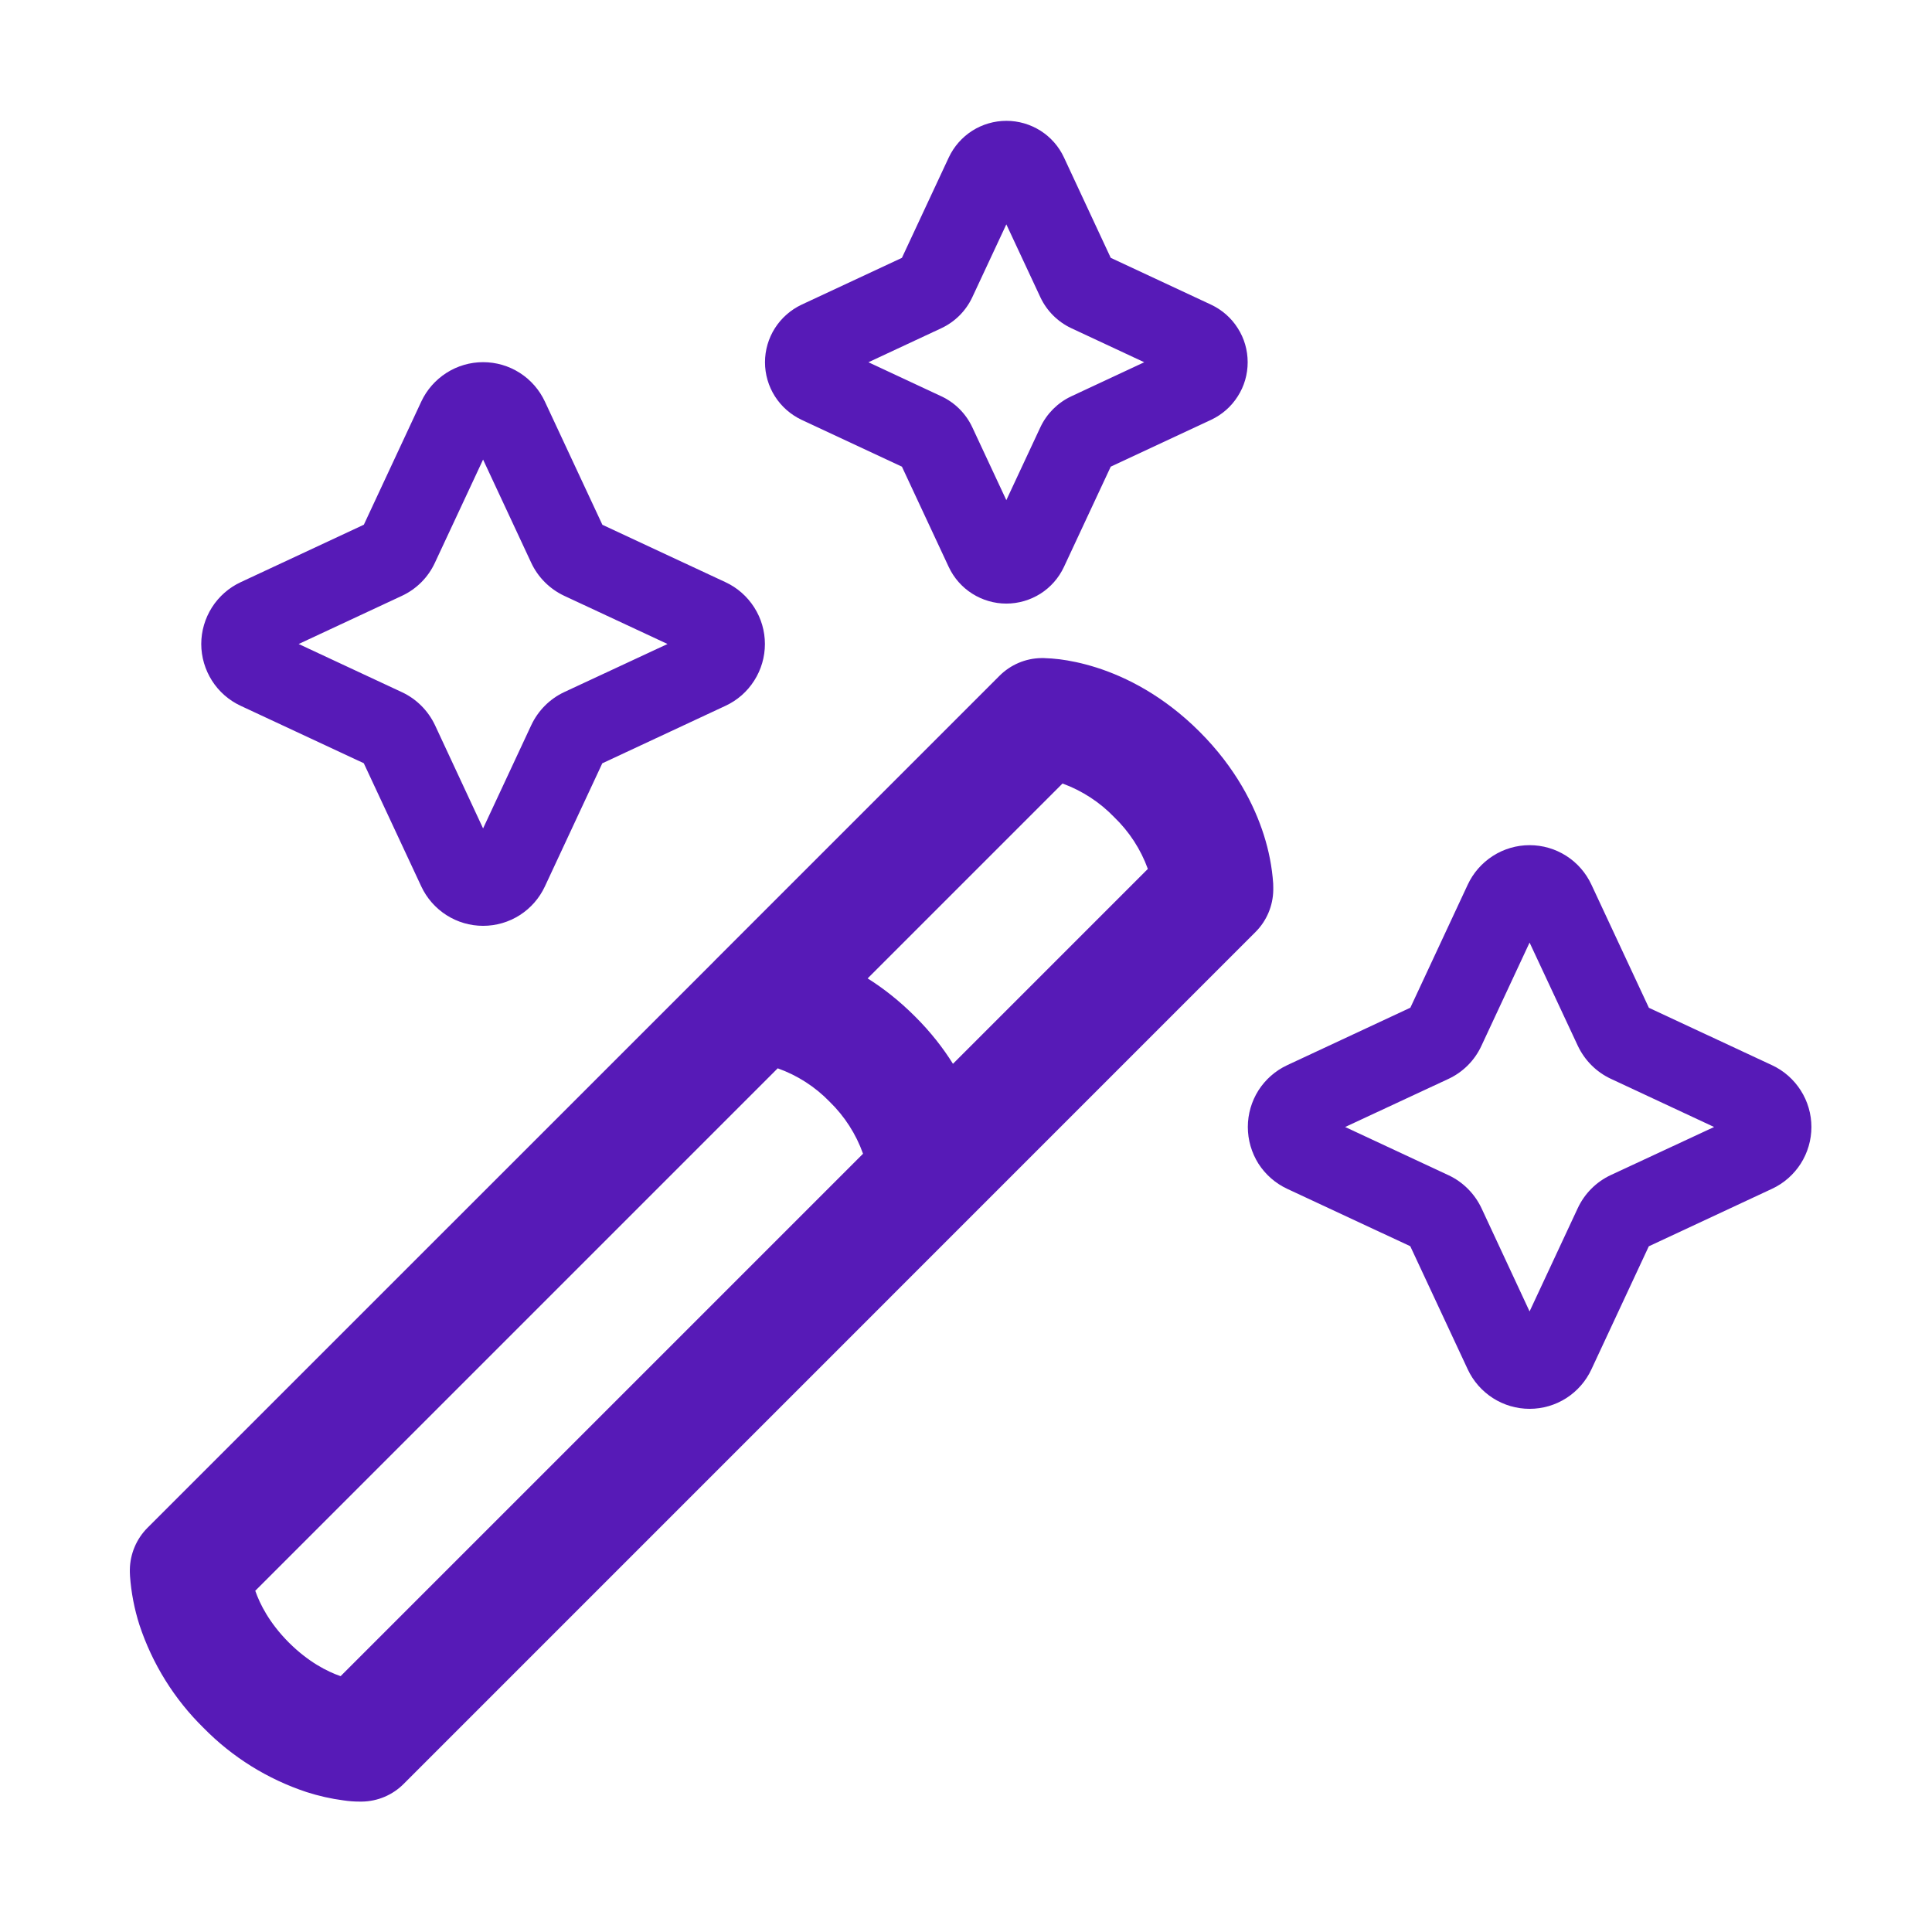 <svg width="24" height="24" viewBox="0 0 24 24" fill="none" xmlns="http://www.w3.org/2000/svg">
<path d="M13.217 1.956C13.154 1.82 13.053 1.705 12.926 1.624C12.799 1.544 12.652 1.501 12.502 1.501C12.352 1.501 12.204 1.544 12.078 1.624C11.951 1.705 11.85 1.82 11.786 1.956L11.204 3.203L9.957 3.785C9.822 3.849 9.707 3.95 9.626 4.077C9.546 4.203 9.503 4.35 9.503 4.5C9.503 4.65 9.546 4.797 9.626 4.923C9.707 5.05 9.822 5.151 9.957 5.215L11.204 5.797L11.786 7.044C11.85 7.18 11.951 7.295 12.078 7.375C12.204 7.455 12.351 7.498 12.501 7.498C12.651 7.498 12.798 7.455 12.925 7.375C13.051 7.295 13.152 7.18 13.216 7.044L13.798 5.797L15.045 5.215C15.181 5.151 15.296 5.05 15.376 4.923C15.457 4.797 15.499 4.65 15.499 4.5C15.499 4.35 15.457 4.203 15.376 4.077C15.296 3.95 15.181 3.849 15.045 3.785L13.798 3.203L13.217 1.956ZM12.077 3.695L12.501 2.787L12.925 3.695C13.004 3.862 13.139 3.997 13.306 4.076L14.214 4.5L13.306 4.924C13.139 5.003 13.004 5.138 12.925 5.305L12.501 6.213L12.077 5.305C11.998 5.138 11.864 5.003 11.696 4.924L10.788 4.5L11.696 4.076C11.864 3.997 11.998 3.862 12.077 3.695ZM5.233 4.989C5.301 4.843 5.41 4.719 5.546 4.632C5.682 4.545 5.84 4.499 6.001 4.499C6.163 4.499 6.321 4.545 6.457 4.632C6.593 4.719 6.701 4.843 6.769 4.989L7.483 6.519L9.012 7.232C9.159 7.3 9.282 7.409 9.369 7.545C9.456 7.681 9.502 7.839 9.502 8C9.502 8.161 9.456 8.319 9.369 8.455C9.282 8.592 9.159 8.7 9.012 8.768L7.482 9.482L6.769 11.011C6.701 11.157 6.593 11.281 6.457 11.368C6.321 11.455 6.163 11.501 6.001 11.501C5.84 11.501 5.682 11.455 5.546 11.368C5.41 11.281 5.301 11.157 5.233 11.011L4.519 9.481L2.99 8.768C2.844 8.7 2.72 8.592 2.633 8.455C2.547 8.319 2.5 8.161 2.5 8C2.5 7.839 2.547 7.681 2.633 7.545C2.72 7.409 2.844 7.3 2.99 7.232L4.52 6.518L5.233 4.989ZM6.001 5.709L5.402 6.992C5.318 7.173 5.173 7.318 4.992 7.402L3.71 8L4.994 8.599C5.174 8.683 5.319 8.829 5.404 9.009L6.001 10.291L6.6 9.007C6.685 8.827 6.83 8.681 7.01 8.597L8.292 8L7.008 7.401C6.828 7.316 6.683 7.171 6.599 6.991L6.001 5.709ZM18.233 10.989C18.301 10.843 18.41 10.719 18.546 10.632C18.682 10.545 18.84 10.499 19.001 10.499C19.163 10.499 19.321 10.545 19.457 10.632C19.593 10.719 19.701 10.843 19.769 10.989L20.483 12.519L22.012 13.232C22.159 13.3 22.282 13.409 22.369 13.545C22.456 13.681 22.502 13.839 22.502 14C22.502 14.161 22.456 14.319 22.369 14.456C22.282 14.591 22.159 14.7 22.012 14.768L20.482 15.482L19.769 17.011C19.701 17.157 19.593 17.281 19.457 17.368C19.321 17.455 19.163 17.501 19.001 17.501C18.84 17.501 18.682 17.455 18.546 17.368C18.41 17.281 18.301 17.157 18.233 17.011L17.519 15.481L15.99 14.768C15.844 14.7 15.72 14.591 15.633 14.456C15.547 14.319 15.501 14.161 15.501 14C15.501 13.839 15.547 13.681 15.633 13.545C15.72 13.409 15.844 13.3 15.99 13.232L17.52 12.518L18.233 10.989ZM20.01 13.401C19.83 13.317 19.685 13.171 19.6 12.991L19.001 11.709L18.402 12.993C18.318 13.174 18.173 13.319 17.992 13.403L16.71 14L17.994 14.599C18.174 14.683 18.319 14.829 18.404 15.009L19.001 16.291L19.6 15.007C19.685 14.826 19.83 14.681 20.01 14.597L21.293 14L20.01 13.401ZM8.883 11.928L12.416 8.395C12.554 8.257 12.74 8.178 12.934 8.175H12.967C13.033 8.177 13.099 8.182 13.164 8.19C13.282 8.205 13.439 8.235 13.622 8.293C13.989 8.41 14.454 8.642 14.902 9.09C15.35 9.538 15.582 10.003 15.699 10.37C15.762 10.567 15.802 10.77 15.816 10.976L15.817 11.026V11.057C15.814 11.252 15.735 11.439 15.597 11.577L5.015 22.16C4.878 22.298 4.692 22.377 4.497 22.38H4.464C4.398 22.38 4.333 22.375 4.267 22.365C4.112 22.345 3.959 22.31 3.809 22.262C3.325 22.102 2.886 21.829 2.529 21.465C2.165 21.108 1.892 20.669 1.732 20.185C1.669 19.988 1.63 19.785 1.615 19.579L1.613 19.529V19.498C1.616 19.303 1.695 19.116 1.833 18.978L8.868 11.944L8.883 11.928ZM9.661 13.271L3.171 19.761C3.229 19.928 3.346 20.161 3.588 20.404C3.831 20.646 4.064 20.764 4.231 20.822L10.721 14.332C10.634 14.088 10.492 13.867 10.306 13.686C10.126 13.5 9.905 13.358 9.661 13.271ZM13.199 9.733L10.778 12.154C10.971 12.275 11.17 12.43 11.366 12.626C11.563 12.822 11.717 13.021 11.838 13.215L14.259 10.794C14.171 10.551 14.028 10.331 13.841 10.151C13.662 9.965 13.442 9.822 13.199 9.733Z" fill="#571AB7"/>
</svg>
